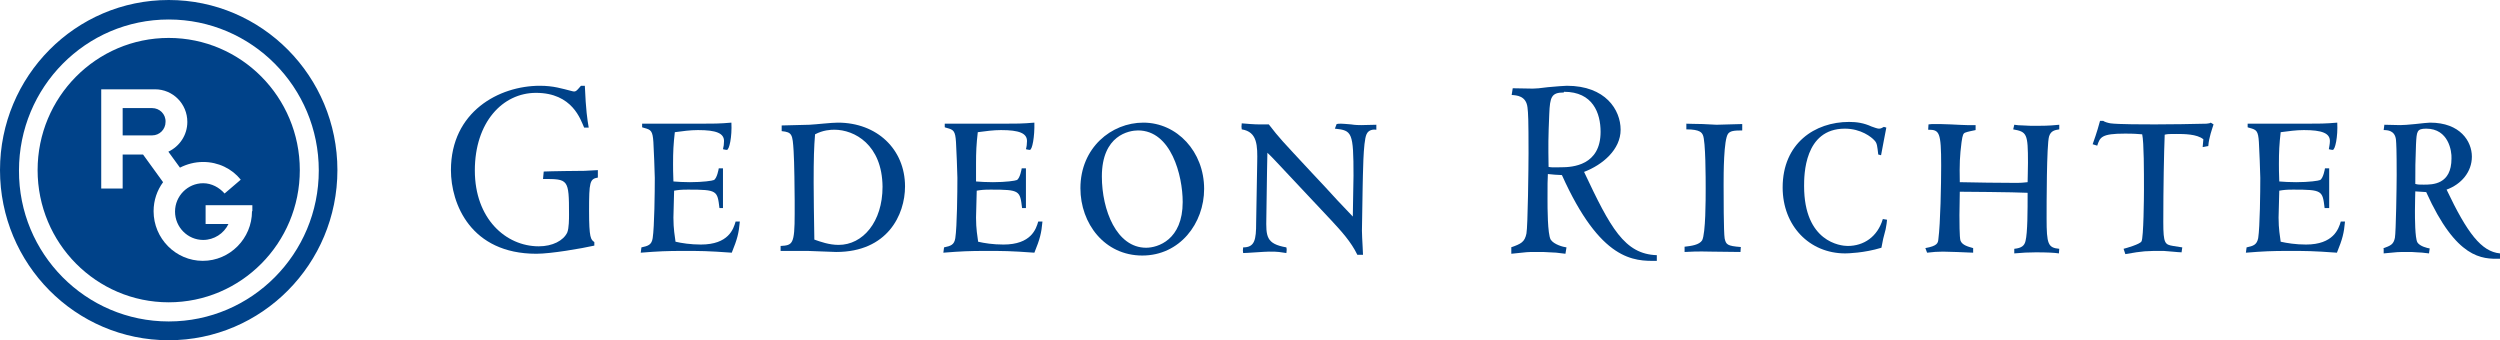 <svg width="169" height="23" viewBox="0 0 169 23" fill="none" xmlns="http://www.w3.org/2000/svg">
<path d="M0 11.5C0 5.151 5.108 0 11.405 0C17.701 0 22.809 5.151 22.809 11.5C22.809 17.849 17.701 23 11.405 23C5.108 23 0 17.849 0 11.5ZM11.405 21.73C17.012 21.73 21.55 17.154 21.55 11.524C21.55 5.894 17.012 1.318 11.405 1.318C5.797 1.318 1.283 5.894 1.283 11.524C1.259 17.154 5.797 21.73 11.405 21.73Z" fill="#004289"/>
<path d="M11.405 2.564C6.51 2.564 2.542 6.565 2.542 11.5C2.542 16.435 6.51 20.436 11.405 20.436C16.299 20.436 20.267 16.435 20.267 11.5C20.267 6.565 16.299 2.564 11.405 2.564ZM17.035 14.279C17.035 16.124 15.539 17.633 13.709 17.633C11.88 17.633 10.383 16.124 10.383 14.279C10.383 13.537 10.62 12.866 11.024 12.315L9.67 10.446H8.292V12.746H6.843V6.037H10.478C11.69 6.037 12.664 7.02 12.664 8.242C12.664 9.128 12.141 9.895 11.381 10.254L12.165 11.332C12.64 11.093 13.163 10.949 13.733 10.949C14.755 10.949 15.681 11.404 16.275 12.147L15.182 13.081C14.826 12.674 14.303 12.386 13.733 12.386C12.688 12.386 11.832 13.249 11.832 14.303C11.832 15.357 12.688 16.22 13.733 16.22C14.469 16.22 15.135 15.789 15.444 15.142H13.899V13.872H17.059V14.279H17.035Z" fill="#004289"/>
<path d="M10.288 7.307H8.292V9.152H10.288C10.787 9.152 11.191 8.745 11.191 8.242C11.214 7.715 10.787 7.307 10.288 7.307Z" fill="#004289"/>
<path d="M102.141 16.723C102.83 16.483 103.068 16.363 103.187 15.789C103.282 15.309 103.329 11.236 103.329 10.35C103.329 8.05 103.306 7.667 103.258 7.259C103.163 6.469 102.521 6.445 102.189 6.421L102.26 5.966C102.474 5.966 103.424 5.99 103.614 5.99C103.828 5.99 104.09 5.966 104.636 5.894C105.182 5.846 105.729 5.798 105.919 5.798C108.533 5.798 109.554 7.427 109.554 8.769C109.554 10.11 108.342 11.141 107.083 11.62C108.865 15.405 109.816 17.178 112.001 17.25V17.633C110.457 17.657 108.2 17.657 105.586 11.835C105.159 11.812 105.04 11.812 104.636 11.764C104.612 12.147 104.612 12.482 104.612 13.465C104.612 14.04 104.612 15.812 104.826 16.196C105.04 16.531 105.681 16.699 105.895 16.723L105.824 17.154C105.301 17.082 105.016 17.058 104.779 17.058C104.517 17.034 104.28 17.034 103.828 17.034C103.163 17.034 103.353 17.034 102.165 17.154V16.723H102.141ZM105.705 6.253C104.874 6.253 104.779 6.565 104.731 7.691C104.66 9.368 104.66 9.751 104.684 11.284C104.921 11.332 105.111 11.308 105.539 11.308C106.299 11.308 108.2 11.188 108.2 8.912C108.2 7.643 107.677 6.205 105.729 6.205" fill="#004289"/>
<path d="M113.902 16.675C114.33 16.627 114.876 16.555 115.066 16.244C115.304 15.765 115.304 13.489 115.304 12.746C115.304 12.099 115.304 9.511 115.114 9.128C115.043 8.984 114.948 8.745 113.997 8.745V8.361C114.163 8.361 114.639 8.385 115.09 8.385C115.542 8.409 115.969 8.433 116.04 8.433C116.349 8.433 117.442 8.385 117.775 8.385V8.817C117.157 8.817 116.967 8.865 116.825 9.032C116.516 9.416 116.516 11.787 116.516 12.482C116.516 13.129 116.516 15.717 116.587 16.124C116.682 16.531 116.753 16.627 117.68 16.699L117.656 17.034L115.684 17.01C114.757 16.986 114.259 17.01 113.878 17.034V16.675" fill="#004289"/>
<path d="M127.184 16.747C126.019 17.106 124.879 17.13 124.736 17.13C122.313 17.13 120.507 15.261 120.507 12.674C120.507 9.679 122.693 8.242 124.998 8.242C125.52 8.242 125.996 8.314 126.518 8.553C126.661 8.601 126.899 8.697 127.017 8.697C127.136 8.697 127.231 8.649 127.35 8.577L127.516 8.625C127.469 8.889 127.207 10.206 127.16 10.494L126.97 10.446C126.899 9.871 126.899 9.679 126.708 9.487C126.518 9.272 125.806 8.697 124.713 8.697C121.957 8.697 121.957 11.859 121.957 12.578C121.957 16.363 124.428 16.627 124.903 16.627C125.996 16.627 126.922 16.004 127.279 14.806L127.564 14.854C127.54 15.046 127.54 15.166 127.469 15.501C127.445 15.597 127.326 16.076 127.302 16.148L127.184 16.747Z" fill="#004289"/>
<path d="M132.458 14.543C132.458 14.854 132.458 16.076 132.529 16.268C132.648 16.579 133.052 16.675 133.385 16.771V17.082C133.052 17.058 131.508 17.01 131.341 17.01C131.009 17.01 130.629 17.034 130.272 17.082L130.154 16.771C130.961 16.627 131.009 16.435 131.033 16.172C131.175 15.094 131.223 12.458 131.223 11.189C131.223 8.913 131.104 8.769 130.344 8.769L130.367 8.409C130.51 8.385 130.652 8.385 130.819 8.385C130.938 8.385 131.413 8.385 131.864 8.409C132.339 8.433 132.815 8.457 132.981 8.457H133.551V8.793C133.432 8.817 132.957 8.913 132.862 8.96C132.72 9.008 132.672 9.104 132.601 9.607C132.482 10.542 132.458 11.069 132.482 12.315C133.337 12.339 135.381 12.363 136.26 12.363C136.687 12.363 136.806 12.339 137.067 12.315C137.067 11.955 137.091 11.572 137.091 10.997C137.091 9.032 137.02 8.913 136.093 8.745L136.165 8.433C136.331 8.457 136.521 8.481 136.782 8.481C137.044 8.505 137.353 8.505 137.756 8.505C138.588 8.505 138.921 8.457 139.206 8.433V8.745C138.897 8.793 138.636 8.841 138.517 9.224C138.35 9.775 138.35 13.872 138.35 14.758C138.35 16.507 138.446 16.747 139.206 16.819L139.182 17.13C138.873 17.082 138.374 17.058 137.614 17.058C137.139 17.058 136.687 17.082 136.165 17.13V16.819C136.664 16.771 136.854 16.603 136.925 16.292C137.067 15.717 137.067 14.255 137.067 13.033C136.117 12.985 132.648 12.961 132.482 12.961L132.458 14.543Z" fill="#004289"/>
<path d="M148.947 9.416C148.519 9.056 147.617 9.056 147.118 9.056C146.619 9.056 146.547 9.056 146.334 9.104C146.286 10.302 146.239 12.65 146.239 15.022C146.239 16.483 146.357 16.531 146.904 16.627C147.355 16.699 147.403 16.699 147.522 16.723L147.474 17.058C147.284 17.058 146.381 16.962 146.262 16.962C145.051 16.962 144.908 16.962 143.673 17.178L143.554 16.819C143.744 16.771 144.67 16.507 144.766 16.316C144.908 16.076 144.932 13.273 144.932 12.842C144.932 11.596 144.932 9.631 144.813 9.08C144.457 9.056 144.314 9.032 143.649 9.032C142.057 9.032 141.962 9.272 141.772 9.847L141.463 9.751C141.772 8.889 141.891 8.433 141.962 8.17H142.176C142.271 8.242 142.508 8.314 142.675 8.338C143.174 8.409 145.027 8.409 145.668 8.409C146.571 8.409 148.401 8.385 149.161 8.361C149.327 8.338 149.375 8.338 149.446 8.29L149.636 8.409C149.541 8.721 149.327 9.272 149.28 9.871L148.9 9.943L148.947 9.416Z" fill="#004289"/>
<path d="M157.429 14.064H157.144C157.002 12.89 157.002 12.818 155.03 12.818C154.531 12.818 154.364 12.842 154.079 12.89C154.079 13.081 154.032 14.662 154.032 14.71C154.032 15.477 154.127 15.98 154.174 16.34C154.602 16.435 155.196 16.531 155.885 16.531C157.738 16.531 158.094 15.477 158.237 14.974H158.522C158.451 15.765 158.356 16.148 157.976 17.082C156.313 16.962 155.885 16.962 154.721 16.962C153.556 16.962 153.034 16.986 151.822 17.082L151.87 16.723C152.321 16.627 152.559 16.555 152.654 16.1C152.772 15.333 152.796 12.938 152.796 12.027C152.796 11.692 152.725 9.991 152.701 9.607C152.654 8.841 152.535 8.769 152.083 8.649C152.036 8.625 151.965 8.625 151.941 8.601V8.361H155.885C156.764 8.361 157.192 8.361 157.999 8.29C158.047 9.248 157.857 10.134 157.691 10.134C157.619 10.134 157.524 10.11 157.429 10.086C157.453 9.919 157.501 9.727 157.501 9.535C157.501 9.008 156.978 8.793 155.742 8.793C155.22 8.793 154.721 8.865 154.174 8.936C154.079 9.751 154.055 10.278 154.055 11.069C154.055 11.38 154.055 11.62 154.079 12.267C154.364 12.291 154.768 12.315 155.22 12.315C156.099 12.315 156.74 12.219 156.835 12.171C157.049 12.075 157.168 11.404 157.168 11.38H157.453V14.064" fill="#004289"/>
<path d="M161.088 16.795C161.611 16.603 161.801 16.531 161.896 16.076C161.967 15.693 162.015 12.554 162.015 11.835C162.015 10.039 161.991 9.751 161.967 9.44C161.896 8.817 161.397 8.793 161.136 8.793L161.183 8.433C161.35 8.433 162.086 8.457 162.252 8.457C162.419 8.457 162.846 8.433 163.274 8.385C163.702 8.338 164.129 8.29 164.272 8.29C166.315 8.29 167.099 9.559 167.099 10.59C167.099 11.62 166.386 12.458 165.389 12.818C166.79 15.765 167.741 17.01 169 17.13V17.49C167.788 17.514 166.054 17.514 164.011 12.985C163.678 12.961 163.583 12.961 163.274 12.938C163.274 13.249 163.25 13.489 163.25 14.255C163.25 14.71 163.25 16.1 163.417 16.387C163.583 16.651 164.082 16.771 164.248 16.795L164.201 17.13C163.797 17.082 163.583 17.058 163.393 17.058C163.179 17.034 162.989 17.034 162.656 17.034C162.157 17.034 162.039 17.034 161.136 17.13V16.795H161.088ZM164.011 8.697C163.369 8.697 163.369 8.889 163.322 9.751C163.274 11.069 163.274 11.236 163.274 12.434C163.464 12.482 163.512 12.482 163.844 12.482C164.438 12.482 165.721 12.482 165.721 10.709C165.745 10.23 165.531 8.697 164.011 8.697Z" fill="#004289"/>
<path d="M39.488 8.625C39.25 8.098 38.704 6.277 36.233 6.277C33.976 6.277 32.099 8.266 32.099 11.524C32.099 14.782 34.19 16.651 36.423 16.651C37.35 16.651 38.086 16.268 38.347 15.717C38.466 15.429 38.466 14.782 38.466 14.495C38.466 12.099 38.419 12.099 36.708 12.099L36.756 11.596C37.207 11.572 39.108 11.548 39.512 11.548L40.415 11.5V12.003C39.868 12.099 39.821 12.291 39.821 14.255C39.821 16.1 39.939 16.196 40.177 16.363V16.603C39.322 16.795 37.255 17.154 36.257 17.154C31.814 17.154 30.483 13.776 30.483 11.5C30.483 7.547 33.738 5.798 36.494 5.798C37.421 5.798 37.991 5.99 38.656 6.157C38.918 6.229 38.941 6.181 39.274 5.798H39.535C39.607 7.475 39.702 8.074 39.797 8.625H39.488Z" fill="#004289"/>
<path d="M48.92 14.064H48.635C48.493 12.89 48.493 12.818 46.521 12.818C46.022 12.818 45.855 12.842 45.57 12.89C45.57 13.081 45.523 14.662 45.523 14.71C45.523 15.477 45.618 15.98 45.665 16.34C46.069 16.435 46.687 16.531 47.376 16.531C49.253 16.531 49.586 15.477 49.728 14.974H50.013C49.942 15.765 49.847 16.148 49.467 17.082C47.804 16.962 47.352 16.962 46.212 16.962C45.071 16.962 44.525 16.986 43.313 17.082L43.361 16.723C43.812 16.627 44.05 16.555 44.121 16.1C44.24 15.333 44.264 12.938 44.264 12.027C44.264 11.692 44.192 9.991 44.169 9.607C44.121 8.841 44.002 8.769 43.551 8.649C43.503 8.625 43.432 8.625 43.408 8.601V8.361H47.329C48.208 8.361 48.635 8.361 49.443 8.29C49.491 9.248 49.301 10.134 49.134 10.134C49.087 10.134 48.968 10.11 48.873 10.086C48.92 9.919 48.944 9.727 48.944 9.535C48.944 9.008 48.422 8.793 47.186 8.793C46.663 8.793 46.141 8.865 45.618 8.936C45.523 9.751 45.499 10.278 45.499 11.069C45.499 11.38 45.499 11.62 45.523 12.267C45.808 12.291 46.212 12.315 46.639 12.315C47.519 12.315 48.16 12.219 48.255 12.171C48.469 12.075 48.588 11.404 48.588 11.38H48.873V14.064" fill="#004289"/>
<path d="M53.72 13.56C53.72 13.057 53.696 10.901 53.648 10.206C53.577 9.08 53.553 8.936 52.841 8.865V8.481L54.718 8.433C55.193 8.409 56.191 8.29 56.642 8.29C59.279 8.29 61.18 10.086 61.18 12.602C61.18 14.519 59.992 17.034 56.523 17.034C56.215 17.034 54.884 16.962 54.599 16.962H52.769V16.627C53.577 16.579 53.72 16.531 53.72 14.447V13.56ZM56.405 8.769C56.143 8.769 55.644 8.793 55.098 9.08C55.027 9.943 55.003 10.709 55.003 12.339C55.003 12.938 55.027 15.07 55.05 16.196C55.454 16.34 56.048 16.555 56.69 16.555C58.329 16.555 59.66 14.998 59.66 12.626C59.636 9.775 57.759 8.769 56.405 8.769Z" fill="#004289"/>
<path d="M69.377 14.064H69.092C68.95 12.89 68.95 12.818 66.978 12.818C66.478 12.818 66.312 12.842 66.027 12.89C66.027 13.081 65.98 14.662 65.98 14.71C65.98 15.477 66.075 15.98 66.122 16.34C66.526 16.435 67.12 16.531 67.833 16.531C69.71 16.531 70.042 15.477 70.185 14.974H70.47C70.399 15.765 70.304 16.148 69.924 17.082C68.284 16.962 67.809 16.962 66.669 16.962C65.528 16.962 64.982 16.986 63.77 17.082L63.818 16.723C64.269 16.627 64.507 16.555 64.578 16.1C64.697 15.333 64.72 12.938 64.72 12.027C64.72 11.692 64.649 9.991 64.625 9.607C64.578 8.841 64.459 8.769 64.008 8.649C63.96 8.625 63.889 8.625 63.865 8.601V8.361H67.809C68.688 8.361 69.116 8.361 69.924 8.29C69.947 9.248 69.781 10.134 69.615 10.134C69.567 10.134 69.448 10.11 69.353 10.086C69.401 9.919 69.425 9.727 69.425 9.535C69.425 9.008 68.902 8.793 67.666 8.793C67.168 8.793 66.621 8.865 66.098 8.936C66.003 9.751 65.98 10.278 65.98 11.069V12.267C66.265 12.291 66.669 12.315 67.12 12.315C67.999 12.315 68.641 12.219 68.736 12.171C68.95 12.075 69.068 11.404 69.068 11.38H69.353V14.064" fill="#004289"/>
<path d="M77.289 8.29C79.57 8.29 81.399 10.254 81.399 12.77C81.399 15.094 79.76 17.274 77.218 17.274C74.675 17.274 73.036 15.118 73.036 12.722C73.036 9.991 75.127 8.29 77.289 8.29ZM77.479 16.747C78.263 16.747 79.95 16.22 79.95 13.656C79.95 11.859 79.166 8.817 76.933 8.817C76.339 8.817 74.486 9.128 74.486 11.931C74.486 14.207 75.483 16.747 77.479 16.747Z" fill="#004289"/>
<path d="M91.45 14.639C91.45 14.207 91.497 12.267 91.497 11.883C91.497 8.936 91.402 8.817 90.238 8.697L90.357 8.385C90.428 8.361 90.547 8.361 90.665 8.361C90.761 8.361 91.046 8.385 91.331 8.409C91.616 8.457 91.901 8.457 92.02 8.457C92.091 8.457 92.875 8.433 93.041 8.433V8.769C92.875 8.745 92.519 8.745 92.376 9.08C92.139 9.583 92.139 11.931 92.115 12.65C92.115 13.129 92.067 15.166 92.067 15.597C92.067 15.741 92.091 16.316 92.115 16.699L92.139 17.226H91.758C91.331 16.34 90.665 15.621 90.024 14.926L86.199 10.853C86.032 10.685 85.842 10.47 85.676 10.326C85.676 10.59 85.652 11.236 85.652 11.524L85.605 14.71C85.581 15.98 85.581 16.483 86.959 16.723C87.007 16.891 86.959 16.986 86.959 17.106C86.793 17.082 86.65 17.058 86.46 17.034C86.294 17.01 86.08 17.01 85.771 17.01C85.486 17.01 84.298 17.106 84.037 17.106C84.013 16.962 84.013 16.915 84.037 16.723C84.821 16.723 84.916 16.22 84.916 15.046L84.987 10.997C85.011 9.847 85.011 8.913 83.942 8.745C83.918 8.601 83.918 8.529 83.942 8.338C84.013 8.338 84.274 8.361 84.536 8.385C84.797 8.409 85.058 8.409 85.177 8.409H85.771C86.531 9.392 86.579 9.416 88.67 11.668C89.264 12.291 89.834 12.914 90.404 13.537L91.45 14.639Z" fill="#004289"/>
</svg>
